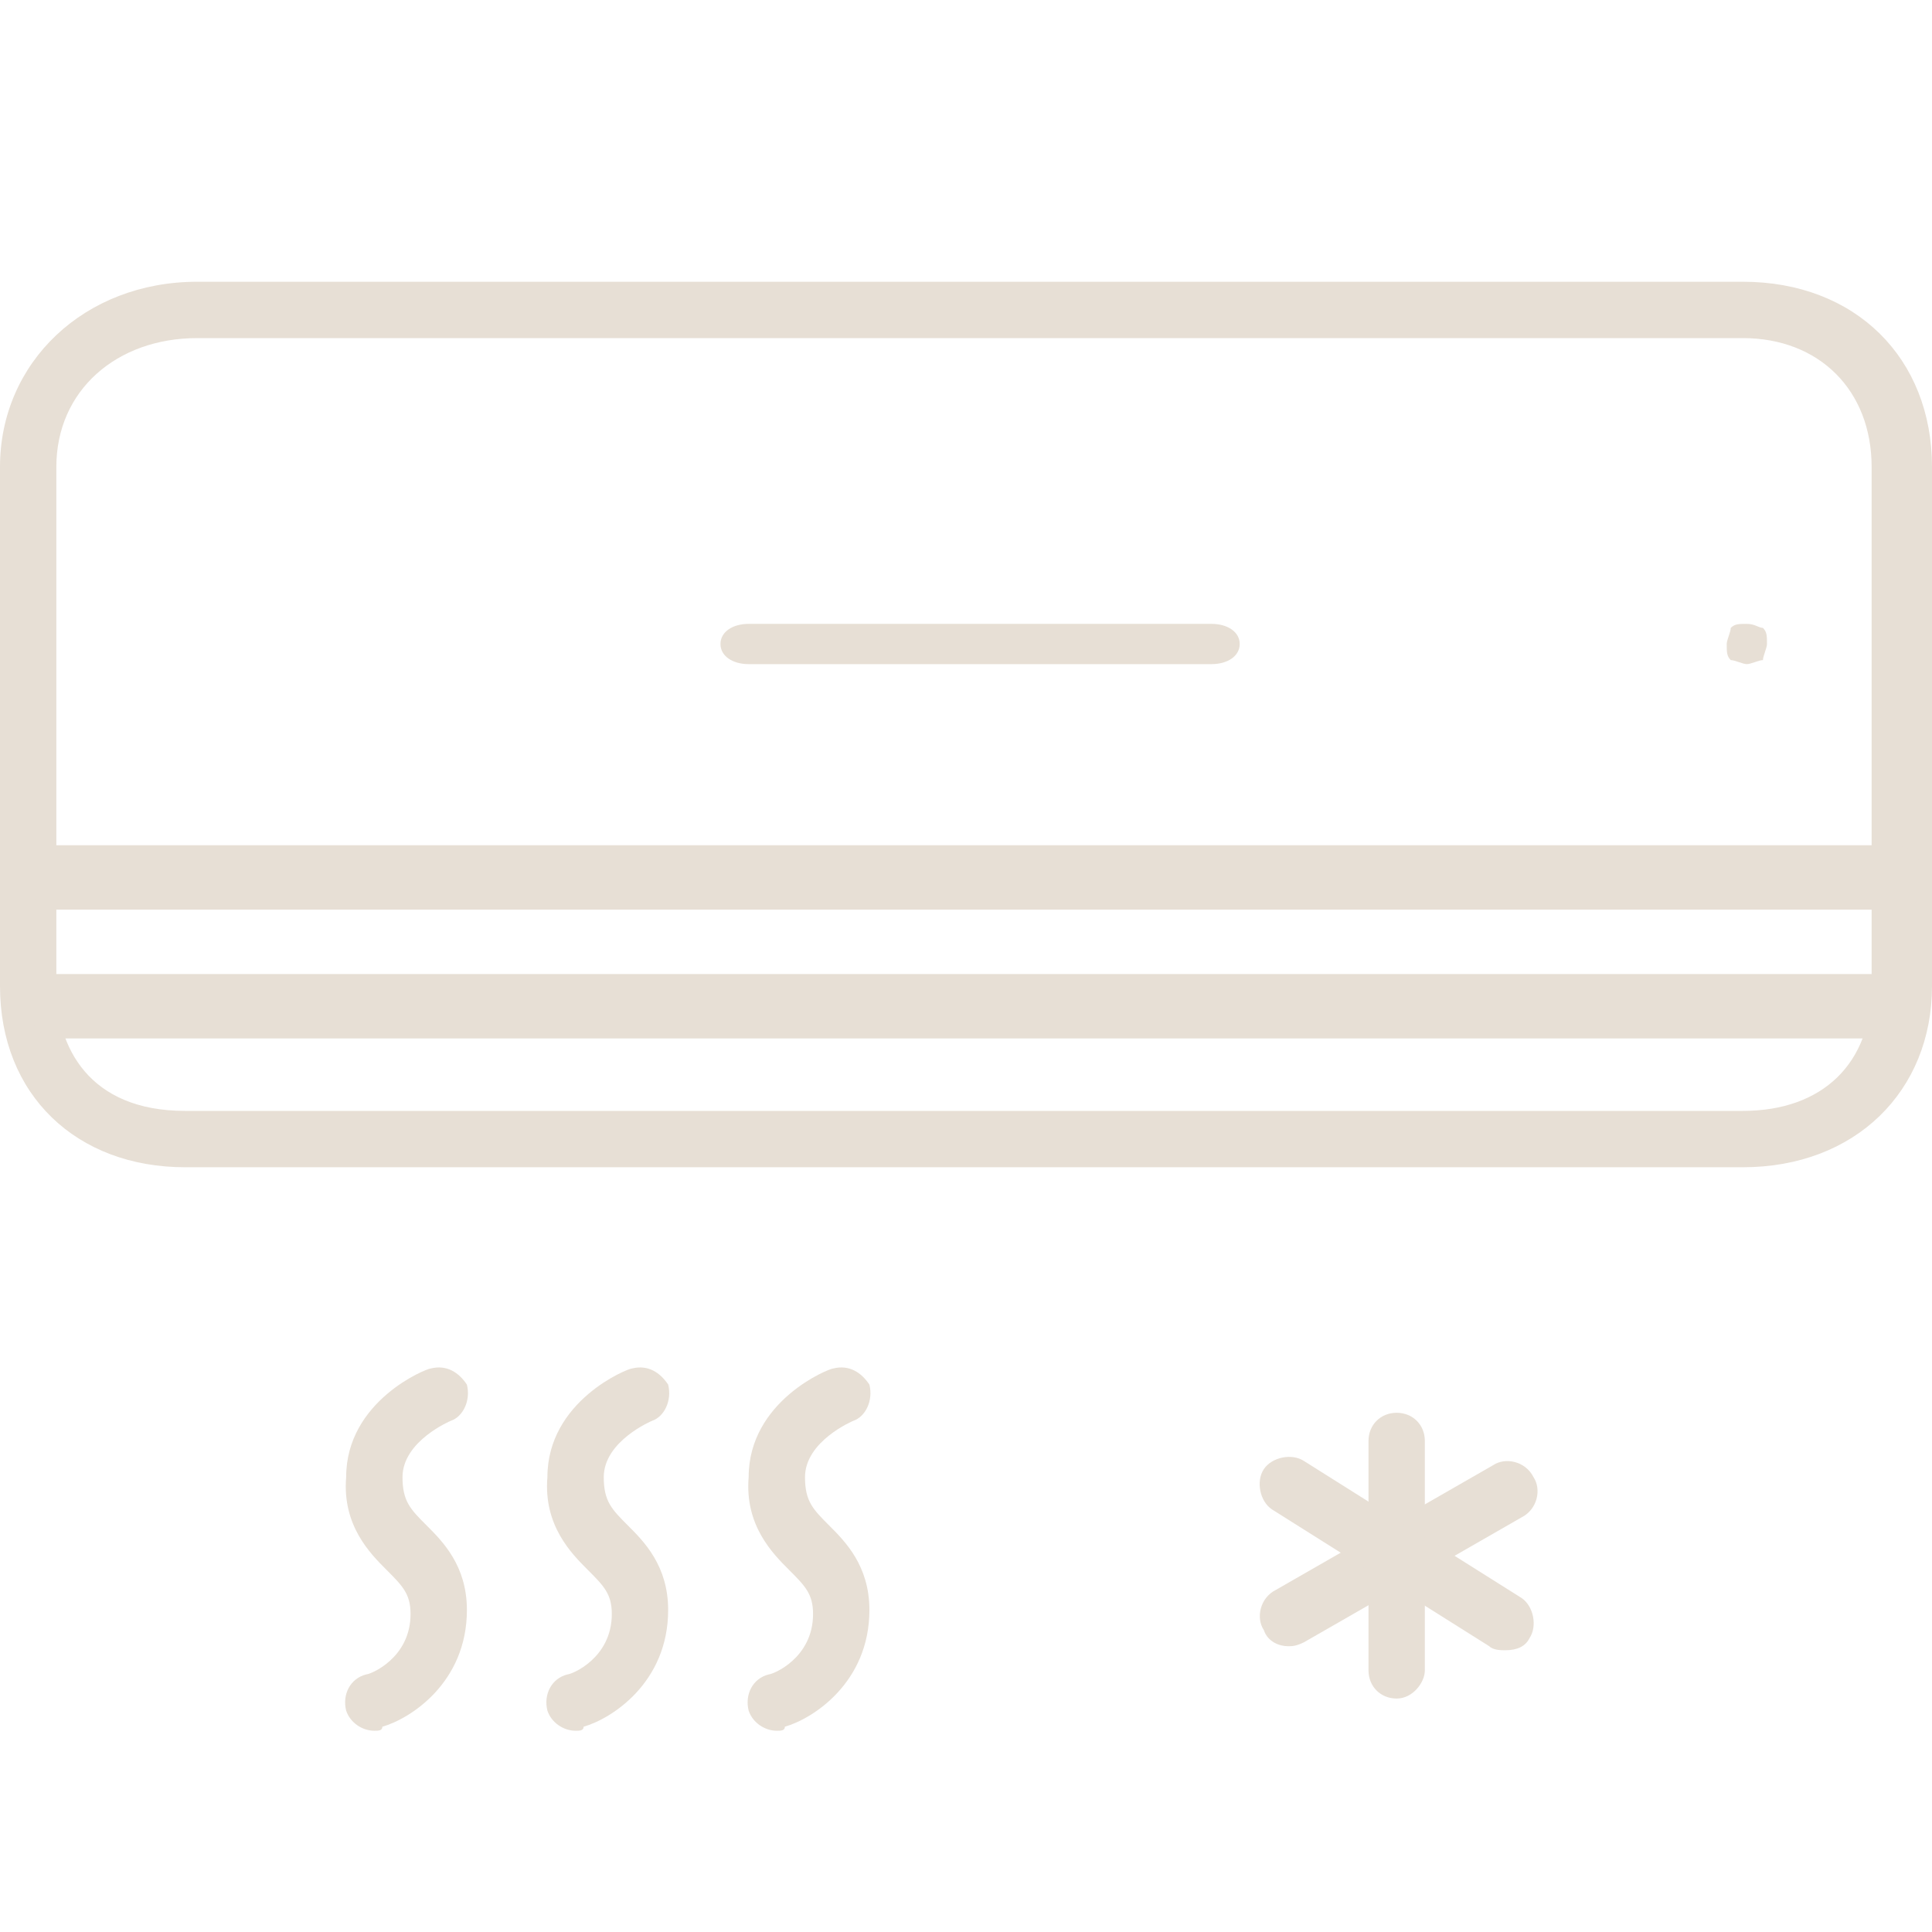 <?xml version="1.0" encoding="UTF-8"?> <svg xmlns="http://www.w3.org/2000/svg" xmlns:xlink="http://www.w3.org/1999/xlink" version="1.1" id="レイヤー_1" x="0px" y="0px" viewBox="0 0 48 48" style="enable-background:new 0 0 48 48;" xml:space="preserve"> <style type="text/css"> .st0{fill:none;} .st1{fill:#E7DFD5;} </style> <g> <rect x="0" y="0" class="st0" width="48" height="48"></rect> <g> <g> <g> <path class="st1" d="M43.3,29H4.6C1.9,29,0,27.2,0,24.5V11.6C0,9,2.1,7,4.9,7h38.4c2.8,0,4.7,1.9,4.7,4.6v12.9 C48,27.1,46.1,29,43.3,29z M4.9,8.4c-2,0-3.5,1.3-3.5,3.2v12.9c0,1.5,0.8,3.1,3.2,3.1h38.7c2,0,3.2-1.2,3.2-3.1V11.6 c0-1.9-1.3-3.2-3.2-3.2H4.9z"></path> </g> </g> <g> <g> <g> <path class="st1" d="M34.7,42.2c-0.4,0-0.7-0.3-0.7-0.7v-5.7c0-0.4,0.3-0.7,0.7-0.7c0.4,0,0.7,0.3,0.7,0.7v5.7 C35.4,41.8,35.1,42.2,34.7,42.2z"></path> </g> </g> <g> <g> <path class="st1" d="M32,40.9c-0.2,0-0.5-0.1-0.6-0.4c-0.2-0.3-0.1-0.8,0.3-1l5.4-3.1c0.3-0.2,0.8-0.1,1,0.3 c0.2,0.3,0.1,0.8-0.3,1l-5.4,3.1C32.2,40.9,32.1,40.9,32,40.9z"></path> </g> </g> <g> <g> <path class="st1" d="M37.4,41c-0.1,0-0.3,0-0.4-0.1l-5.4-3.4c-0.3-0.2-0.4-0.7-0.2-1c0.2-0.3,0.7-0.4,1-0.2l5.4,3.4 c0.3,0.2,0.4,0.7,0.2,1C37.9,40.9,37.7,41,37.4,41z"></path> </g> </g> </g> <g> <g> <path class="st1" d="M47.1,25.8H1.4c-0.4,0-0.7-0.4-0.7-0.8c0-0.4,0.3-0.8,0.7-0.8h45.7c0.4,0,0.7,0.4,0.7,0.8 C47.8,25.4,47.5,25.8,47.1,25.8z"></path> </g> </g> <g> <g> <path class="st1" d="M47.1,22.6H1.4c-0.4,0-0.7-0.4-0.7-0.8C0.7,21.4,1,21,1.4,21h45.7c0.4,0,0.7,0.4,0.7,0.8 C47.8,22.3,47.5,22.6,47.1,22.6z"></path> </g> </g> <g> <g> <path class="st1" d="M30.1,16.5H18.6c-0.4,0-0.7-0.2-0.7-0.5c0-0.3,0.3-0.5,0.7-0.5h11.5c0.4,0,0.7,0.2,0.7,0.5 C30.8,16.3,30.5,16.5,30.1,16.5z"></path> </g> </g> <g> <g> <path class="st1" d="M43.4,16.5c-0.1,0-0.3-0.1-0.4-0.1c-0.1-0.1-0.1-0.2-0.1-0.4c0-0.1,0.1-0.3,0.1-0.4 c0.1-0.1,0.2-0.1,0.4-0.1s0.3,0.1,0.4,0.1c0.1,0.1,0.1,0.2,0.1,0.4c0,0.1-0.1,0.3-0.1,0.4C43.7,16.4,43.5,16.5,43.4,16.5z"></path> </g> </g> <g> <g> <path class="st1" d="M9.3,43c-0.3,0-0.6-0.2-0.7-0.5c-0.1-0.4,0.1-0.8,0.5-0.9c0.1,0,1.1-0.4,1.1-1.5c0-0.5-0.2-0.7-0.6-1.1 c-0.4-0.4-1.1-1.1-1-2.3c0-1.9,2-2.7,2.1-2.7c0.4-0.1,0.7,0.1,0.9,0.4c0.1,0.4-0.1,0.8-0.4,0.9c0,0-1.2,0.5-1.2,1.4 c0,0.6,0.2,0.8,0.6,1.2c0.4,0.4,1,1,1,2.1c0,1.8-1.4,2.7-2.1,2.9C9.5,43,9.4,43,9.3,43z"></path> </g> </g> <g> <g> <path class="st1" d="M14.3,43c-0.3,0-0.6-0.2-0.7-0.5c-0.1-0.4,0.1-0.8,0.5-0.9c0.1,0,1.1-0.4,1.1-1.5c0-0.5-0.2-0.7-0.6-1.1 c-0.4-0.4-1.1-1.1-1-2.3c0-1.9,2-2.7,2.1-2.7c0.4-0.1,0.7,0.1,0.9,0.4c0.1,0.4-0.1,0.8-0.4,0.9c0,0-1.2,0.5-1.2,1.4 c0,0.6,0.2,0.8,0.6,1.2c0.4,0.4,1,1,1,2.1c0,1.8-1.4,2.7-2.1,2.9C14.5,43,14.4,43,14.3,43z"></path> </g> </g> <g> <g> <path class="st1" d="M19.3,43c-0.3,0-0.6-0.2-0.7-0.5c-0.1-0.4,0.1-0.8,0.5-0.9c0.1,0,1.1-0.4,1.1-1.5c0-0.5-0.2-0.7-0.6-1.1 c-0.4-0.4-1.1-1.1-1-2.3c0-1.9,2-2.7,2.1-2.7c0.4-0.1,0.7,0.1,0.9,0.4c0.1,0.4-0.1,0.8-0.4,0.9c0,0-1.2,0.5-1.2,1.4 c0,0.6,0.2,0.8,0.6,1.2c0.4,0.4,1,1,1,2.1c0,1.8-1.4,2.7-2.1,2.9C19.5,43,19.4,43,19.3,43z"></path> </g> </g> </g> </g> </svg> 